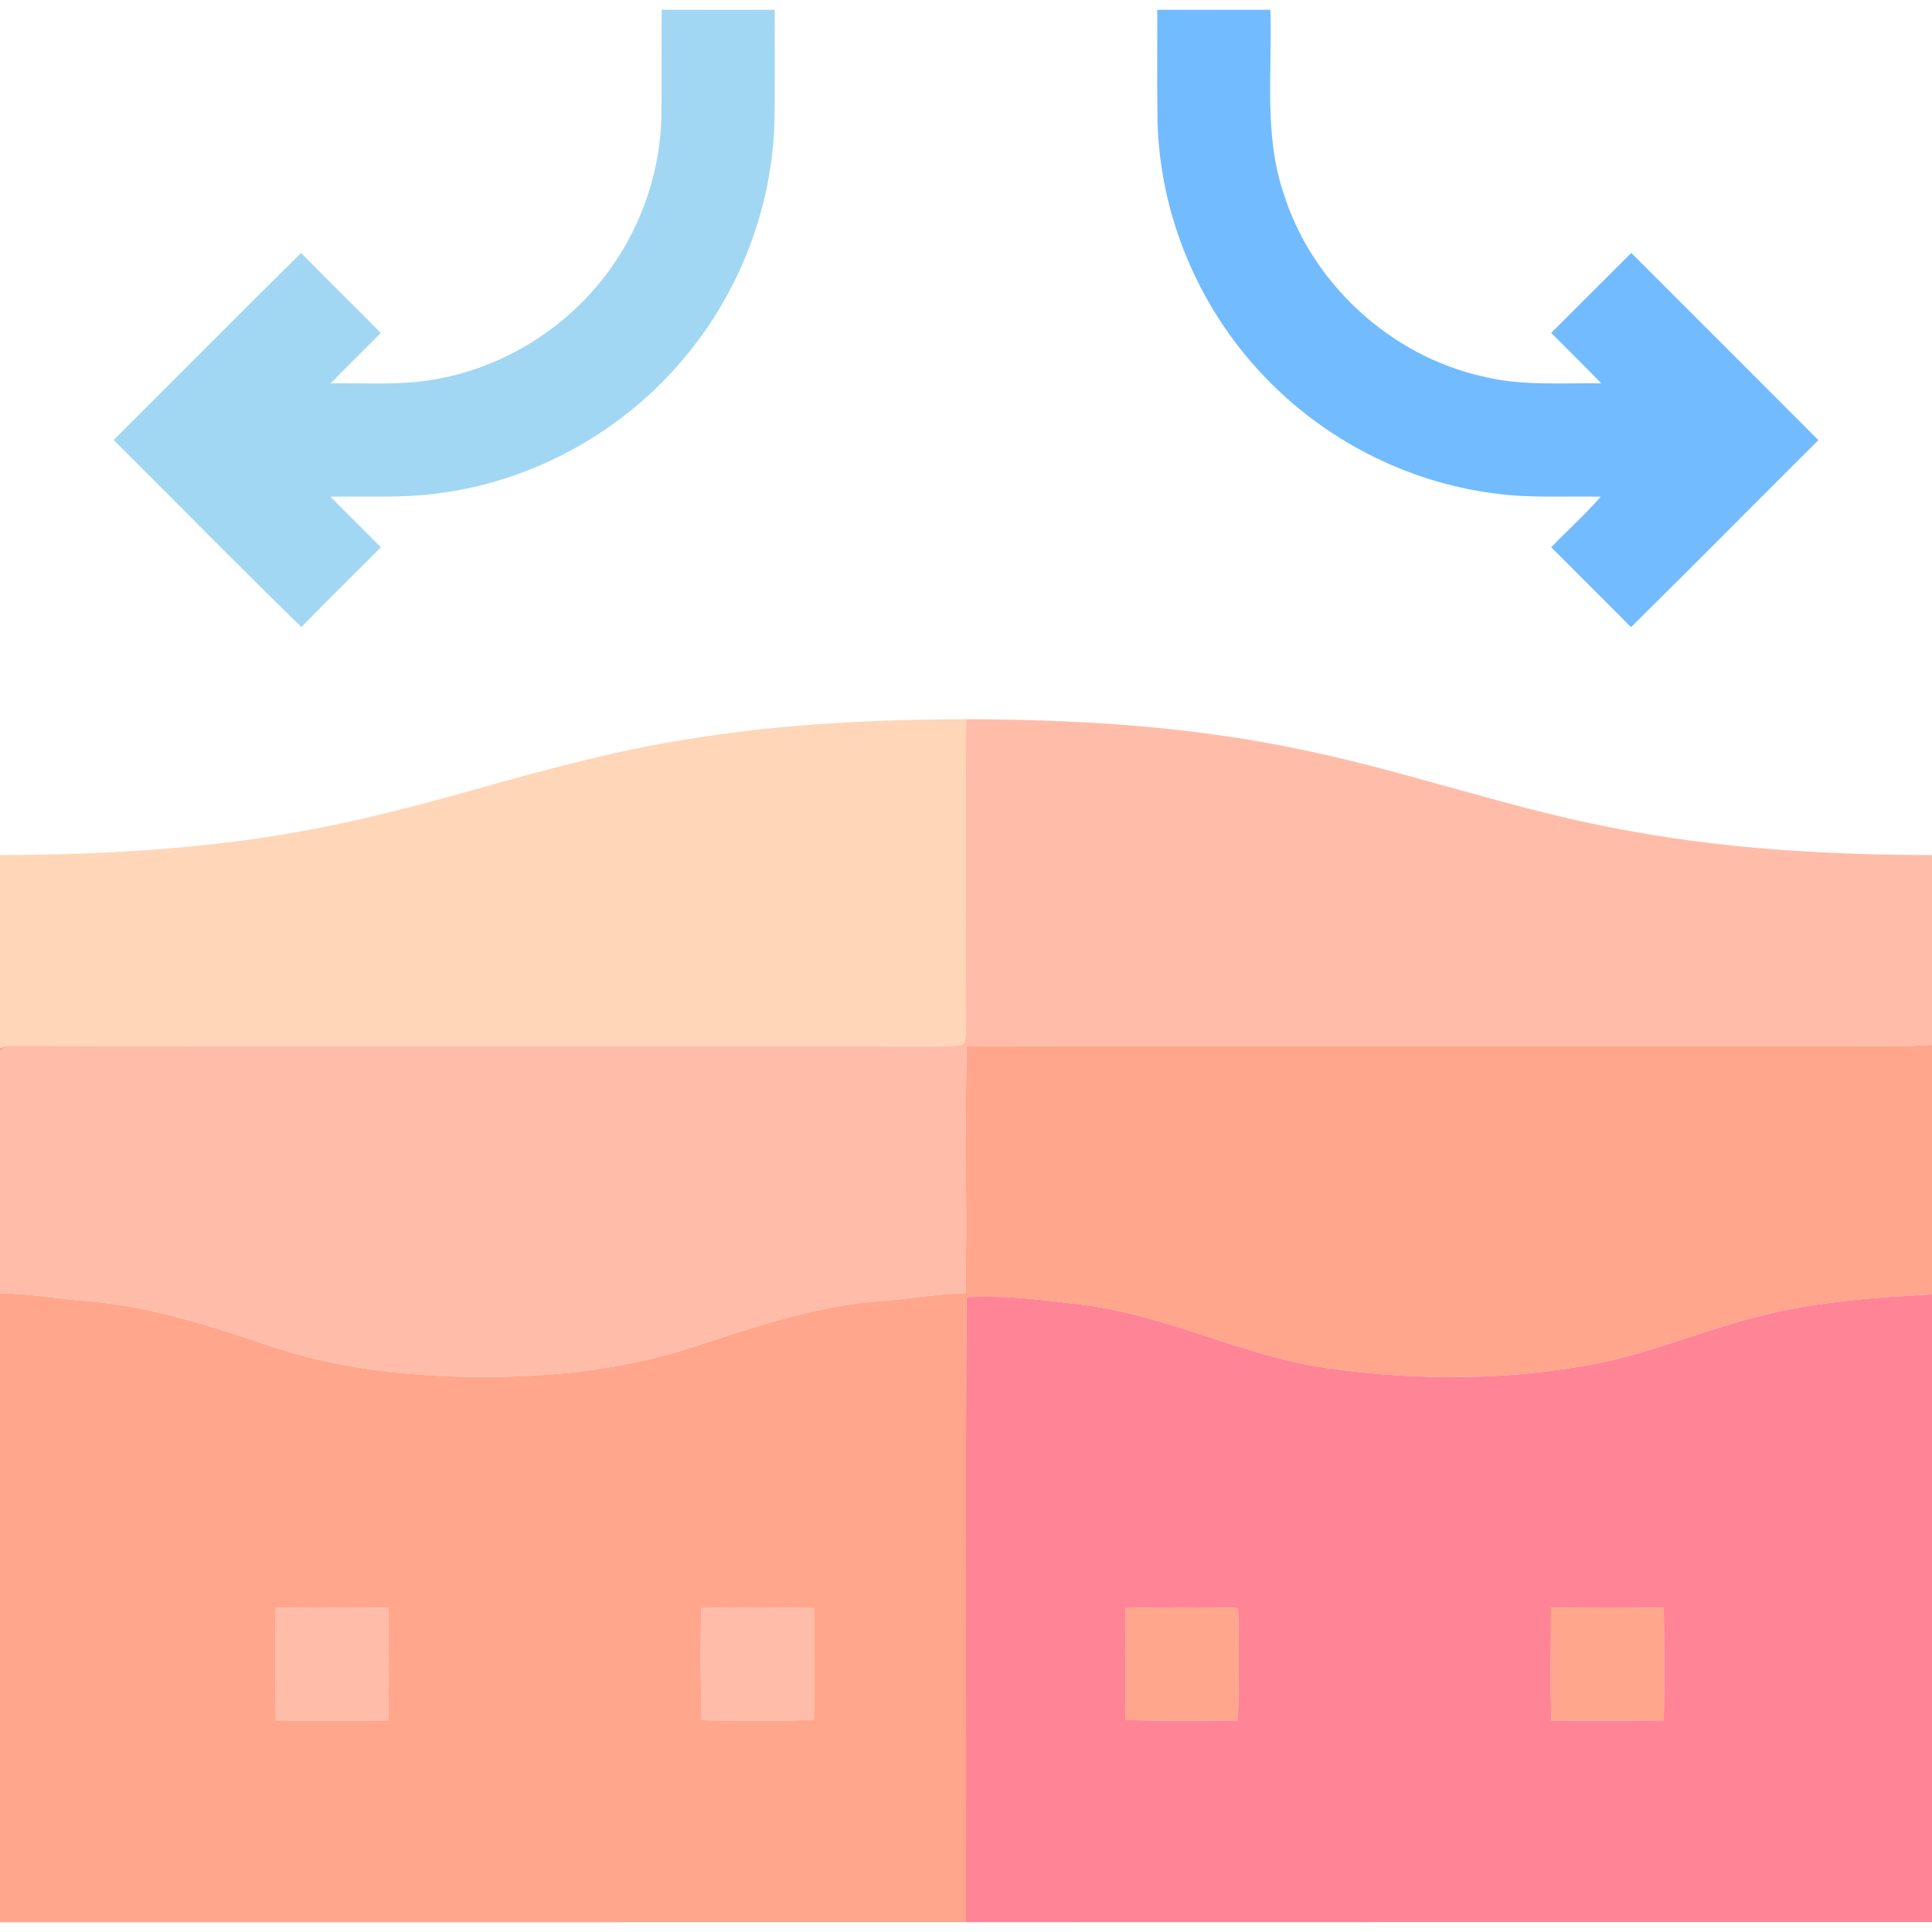<svg xmlns="http://www.w3.org/2000/svg" width="512pt" height="512pt" viewBox="0 0 512 512"><g id="#a1d7f3ff"><path fill="#a1d7f3" opacity="1.00" d=" M 175.27 31.03 C 175.41 21.55 175.25 12.07 175.35 2.59 C 185.34 2.62 195.33 2.59 205.32 2.60 C 205.28 12.40 205.41 22.19 205.25 31.98 C 204.67 55.66 195.44 78.96 179.75 96.69 C 163.79 114.95 141.19 127.31 117.13 130.59 C 107.34 132.10 97.41 131.43 87.56 131.63 C 92.00 136.11 96.49 140.55 100.94 145.02 C 93.93 152.09 86.82 159.05 79.87 166.17 C 63.10 149.84 46.71 133.11 30.11 116.61 C 46.70 100.11 63.15 83.48 79.78 67.03 C 86.76 74.17 93.91 81.13 100.92 88.24 C 96.49 92.70 92.00 97.10 87.61 101.60 C 96.78 101.42 106.05 102.21 115.13 100.55 C 130.79 97.90 145.41 89.81 156.15 78.13 C 167.90 65.40 174.88 48.37 175.27 31.03 Z"></path></g><g id="#72bbffff"><path fill="#72bbff" opacity="1.00" d=" M 306.69 2.60 C 316.68 2.59 326.67 2.62 336.66 2.59 C 337.23 18.74 334.86 35.42 340.10 51.05 C 347.57 75.05 368.39 94.28 392.93 99.75 C 403.22 102.34 413.88 101.44 424.37 101.60 C 420.01 97.08 415.50 92.70 411.08 88.23 C 418.16 81.17 425.22 74.09 432.30 67.02 C 448.82 83.57 465.39 100.07 481.89 116.64 C 465.31 133.13 448.88 149.78 432.23 166.20 C 425.22 159.10 418.13 152.10 411.09 145.03 C 415.41 140.52 420.12 136.37 424.20 131.63 C 414.77 131.43 405.29 132.07 395.92 130.74 C 372.71 127.76 350.72 116.43 334.70 99.39 C 317.55 81.36 307.33 56.90 306.75 32.00 C 306.61 22.20 306.71 12.40 306.69 2.60 Z"></path></g><g id="#ffd6b8ff"><path fill="#ffd6b8" opacity="1.00" d=" M 185.06 195.45 C 208.53 191.79 232.31 190.65 256.03 190.60 C 255.91 217.72 256.01 244.85 256.02 271.97 C 255.77 273.58 256.35 275.78 254.88 276.92 C 252.93 277.24 250.94 277.21 248.97 277.23 C 166.60 277.15 84.23 277.31 1.86 277.14 C 1.39 277.29 0.46 277.60 0.00 277.76 L 0.00 226.61 C 20.05 226.54 40.13 225.73 60.04 223.28 C 79.85 220.98 99.35 216.57 118.54 211.25 C 140.50 205.13 162.47 198.75 185.06 195.45 Z"></path></g><g id="#ffbda9ff"><path fill="#ffbda9" opacity="1.00" d=" M 256.03 190.60 C 284.09 190.67 312.26 192.26 339.84 197.65 C 371.35 203.58 401.53 215.08 433.17 220.44 C 459.16 225.14 485.63 226.53 512.00 226.61 L 512.00 276.91 C 500.02 277.63 488.01 277.11 476.02 277.25 C 402.74 277.32 329.45 277.18 256.16 277.32 C 255.69 299.11 256.29 320.91 255.89 342.70 C 247.55 342.92 239.33 344.44 231.02 345.00 C 213.99 346.63 197.82 352.43 181.64 357.62 C 163.34 363.35 144.04 365.12 124.94 364.89 C 106.80 364.63 88.54 362.46 71.29 356.62 C 55.57 351.29 39.60 346.17 22.96 344.78 C 15.29 344.30 7.71 342.74 0.00 342.76 L 0.00 278.59 C 0.46 278.23 1.39 277.50 1.86 277.14 C 84.23 277.31 166.60 277.15 248.97 277.23 C 250.94 277.21 252.93 277.24 254.88 276.92 C 256.35 275.78 255.77 273.58 256.02 271.97 C 256.01 244.85 255.91 217.72 256.03 190.60 Z"></path><path fill="#ffbda9" opacity="1.00" d=" M 73.06 426.08 C 83.01 425.94 92.96 425.94 102.91 426.07 C 102.98 436.02 103.17 445.98 102.89 455.94 C 92.95 456.04 83.01 456.07 73.06 455.92 C 72.98 445.97 72.88 436.02 73.06 426.08 Z"></path><path fill="#ffbda9" opacity="1.00" d=" M 185.89 426.16 C 195.83 425.83 205.78 425.96 215.71 426.17 C 215.70 436.05 215.82 445.94 215.68 455.82 C 205.76 456.11 195.83 456.06 185.91 455.87 C 185.68 445.97 185.55 436.05 185.89 426.16 Z"></path></g><g id="#ffa68cff"><path fill="#ffa68c" opacity="1.00" d=" M 0.00 277.76 C 0.46 277.60 1.39 277.29 1.86 277.14 C 1.39 277.50 0.46 278.23 0.00 278.59 L 0.00 277.76 Z"></path><path fill="#ffa68c" opacity="1.00" d=" M 256.16 277.32 C 329.45 277.18 402.74 277.32 476.02 277.25 C 488.01 277.11 500.02 277.63 512.00 276.91 L 512.00 343.00 C 495.18 343.94 478.21 345.16 461.97 349.94 C 448.94 353.53 436.38 358.77 423.08 361.34 C 399.73 365.89 375.58 365.92 352.07 362.60 C 329.73 359.60 309.40 348.53 287.01 345.79 C 276.78 344.53 266.46 343.18 256.13 343.76 C 255.83 398.96 256.10 454.18 255.99 509.39 C 170.66 509.42 85.33 509.39 0.00 509.40 L 0.00 342.76 C 7.71 342.74 15.29 344.30 22.96 344.78 C 39.60 346.17 55.57 351.29 71.29 356.62 C 88.54 362.46 106.80 364.63 124.94 364.89 C 144.04 365.12 163.34 363.35 181.64 357.62 C 197.82 352.43 213.99 346.63 231.02 345.00 C 239.33 344.44 247.55 342.92 255.89 342.70 C 256.29 320.91 255.69 299.11 256.16 277.32 M 73.06 426.08 C 72.88 436.02 72.98 445.97 73.06 455.92 C 83.01 456.07 92.95 456.04 102.89 455.94 C 103.17 445.98 102.98 436.02 102.91 426.07 C 92.96 425.94 83.01 425.94 73.06 426.08 M 185.89 426.16 C 185.55 436.05 185.68 445.97 185.91 455.87 C 195.83 456.06 205.76 456.11 215.68 455.82 C 215.82 445.94 215.70 436.05 215.71 426.17 C 205.78 425.96 195.83 425.83 185.89 426.16 Z"></path><path fill="#ffa68c" opacity="1.00" d=" M 298.29 426.16 C 308.22 425.91 318.16 425.86 328.09 426.16 C 328.40 436.07 328.37 446.01 328.05 455.93 C 318.14 456.02 308.22 456.17 298.32 455.79 C 298.15 445.91 298.30 436.04 298.29 426.16 Z"></path><path fill="#ffa68c" opacity="1.00" d=" M 411.03 426.06 C 420.99 425.97 430.96 425.92 440.92 426.10 C 441.03 436.04 441.11 445.98 440.92 455.92 C 430.99 456.03 421.05 456.04 411.12 455.95 C 410.78 445.99 411.04 436.02 411.03 426.06 Z"></path></g><g id="#ff8496ff"><path fill="#ff8496" opacity="1.00" d=" M 461.97 349.94 C 478.21 345.16 495.18 343.94 512.00 343.00 L 512.00 509.37 C 426.66 509.38 341.32 509.35 255.99 509.39 C 256.10 454.18 255.83 398.96 256.13 343.76 C 266.46 343.18 276.78 344.53 287.01 345.79 C 309.40 348.53 329.73 359.60 352.07 362.60 C 375.58 365.92 399.73 365.89 423.08 361.34 C 436.38 358.77 448.94 353.53 461.97 349.94 M 298.29 426.16 C 298.30 436.04 298.15 445.91 298.32 455.79 C 308.22 456.17 318.14 456.02 328.05 455.93 C 328.37 446.01 328.40 436.07 328.09 426.16 C 318.16 425.86 308.22 425.91 298.29 426.16 M 411.03 426.06 C 411.04 436.02 410.78 445.99 411.12 455.95 C 421.05 456.04 430.99 456.03 440.92 455.92 C 441.11 445.98 441.03 436.04 440.92 426.10 C 430.96 425.92 420.99 425.97 411.03 426.06 Z"></path></g></svg>